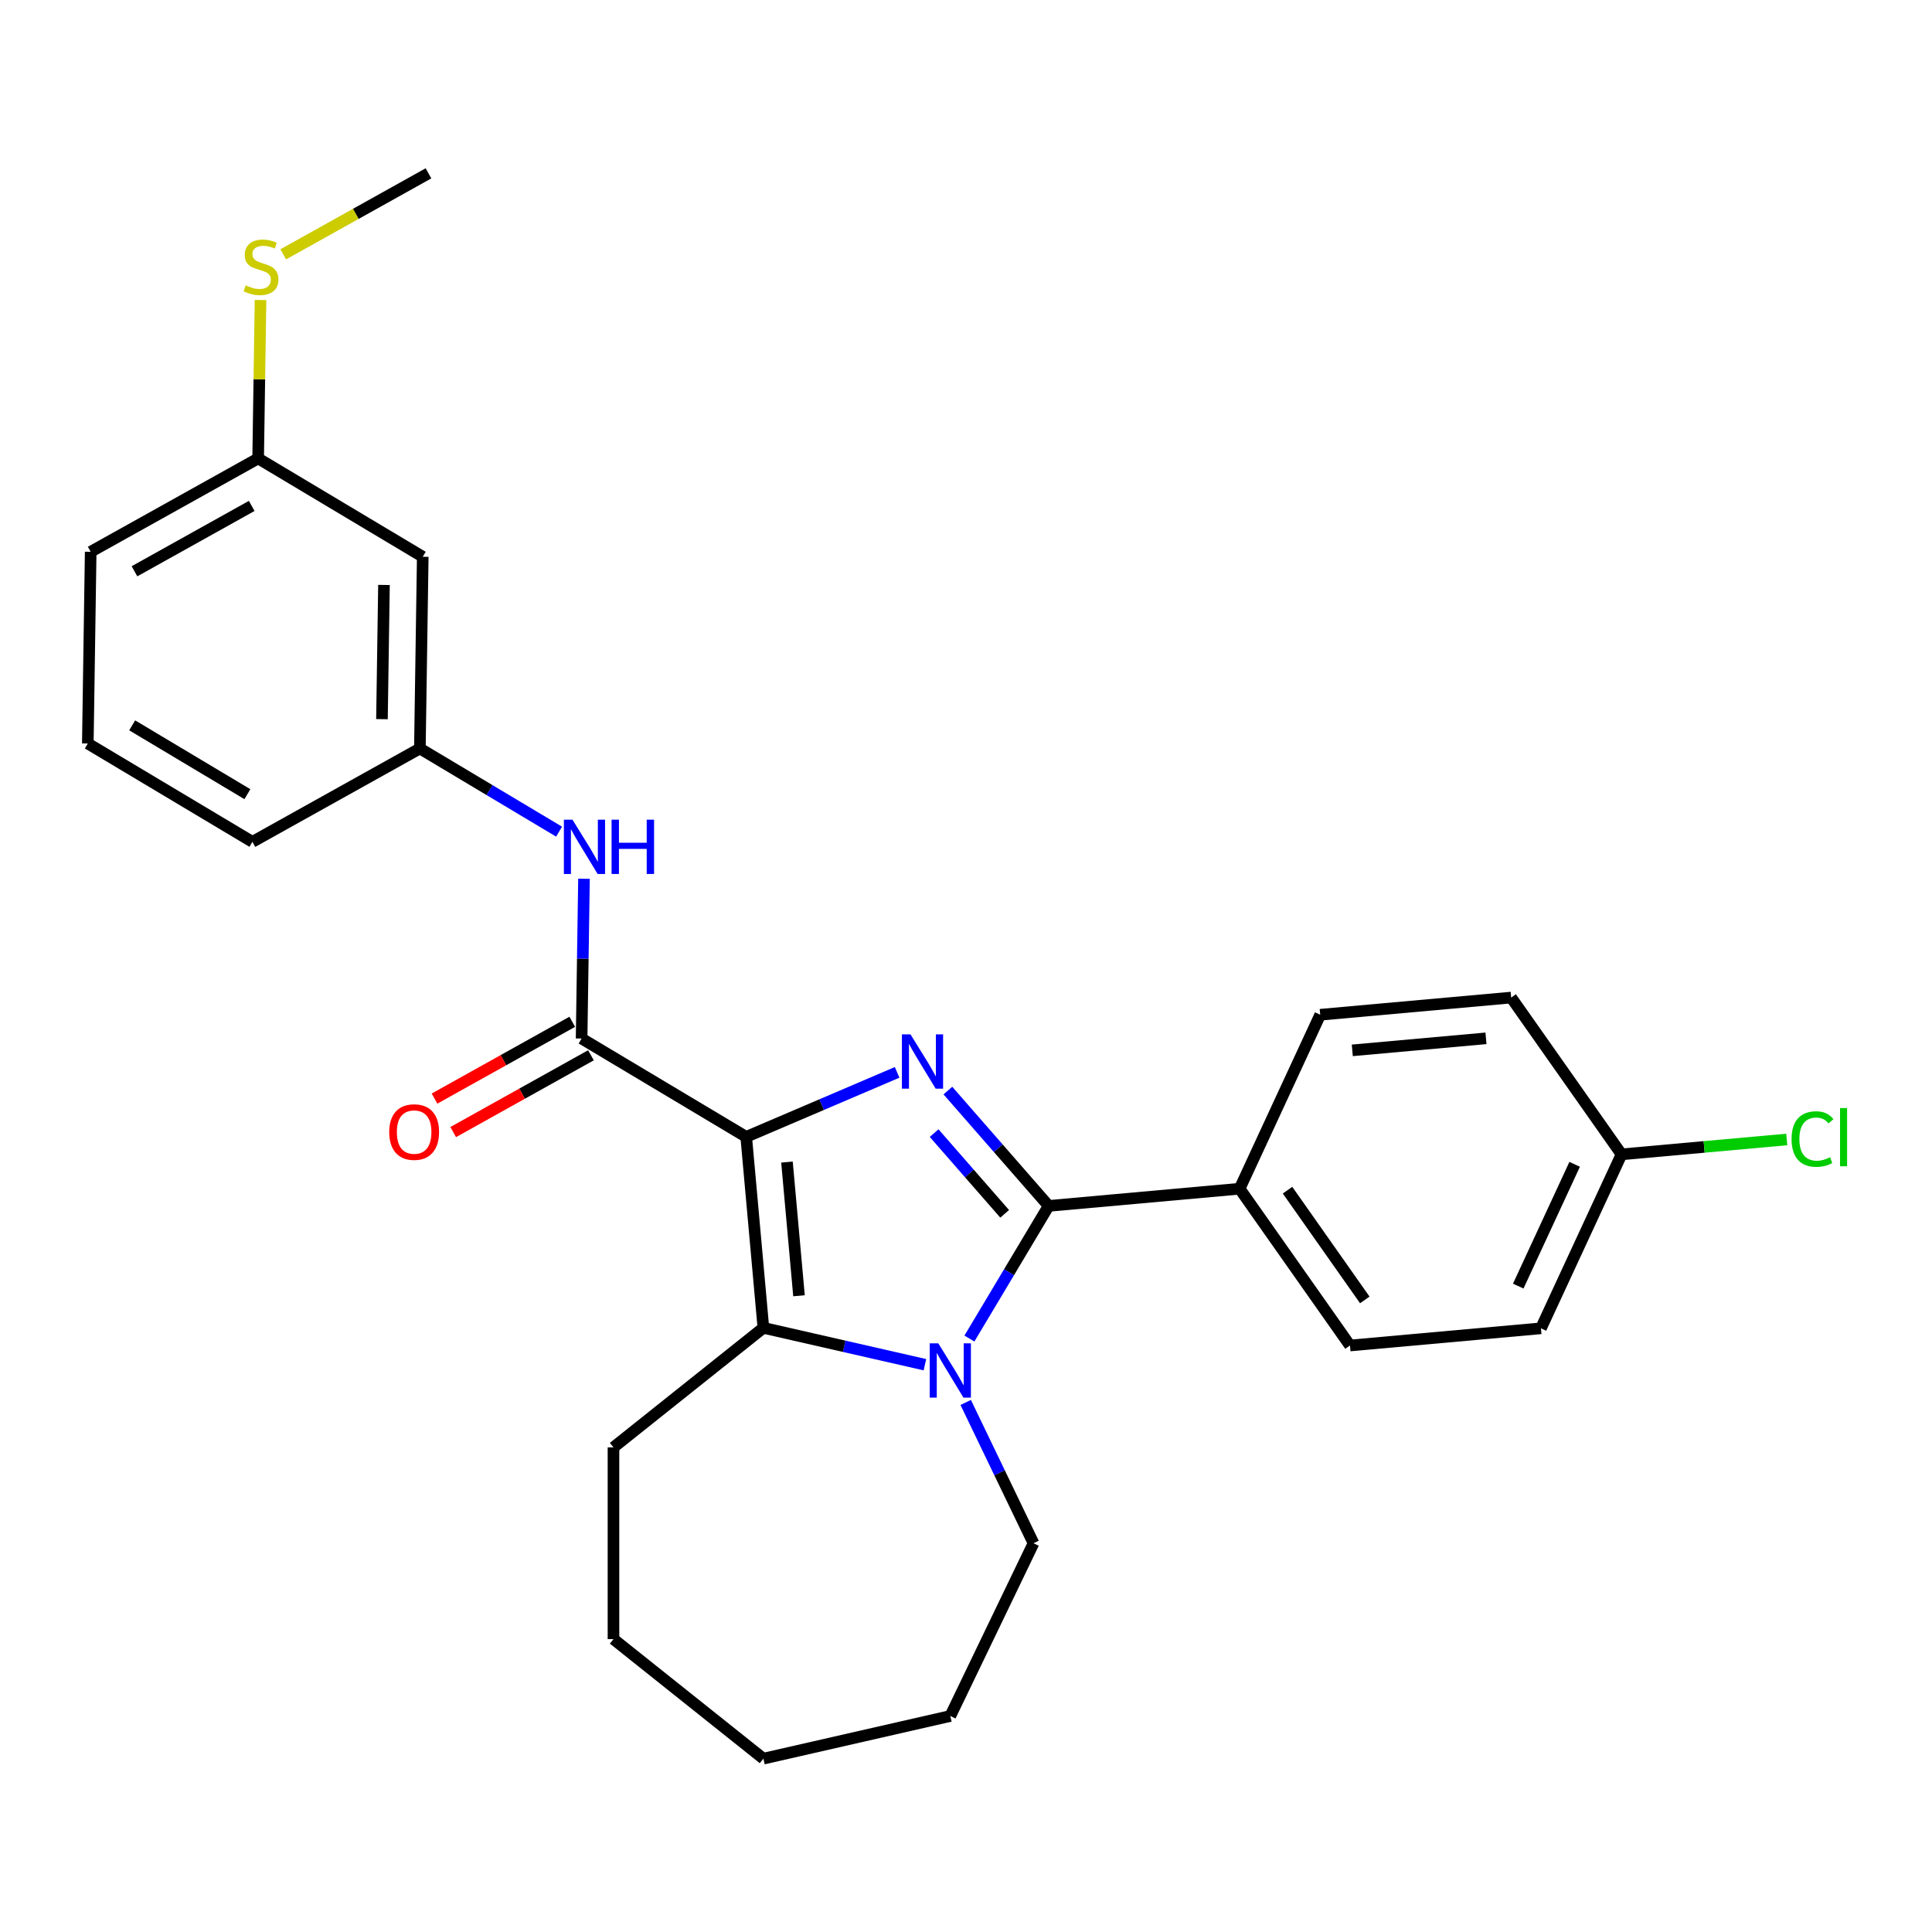 <?xml version='1.0' encoding='iso-8859-1'?>
<svg version='1.1' baseProfile='full'
              xmlns='http://www.w3.org/2000/svg'
                      xmlns:rdkit='http://www.rdkit.org/xml'
                      xmlns:xlink='http://www.w3.org/1999/xlink'
                  xml:space='preserve'
width='1000px' height='1000px' viewBox='0 0 1000 1000'>
<!-- END OF HEADER -->
<rect style='opacity:1.0;fill:#FFFFFF;stroke:none' width='1000' height='1000' x='0' y='0'> </rect>
<path class='bond-0' d='M 386.231,588.444 L 425.289,571.75' style='fill:none;fill-rule:evenodd;stroke:#000000;stroke-width:6px;stroke-linecap:butt;stroke-linejoin:miter;stroke-opacity:1' />
<path class='bond-0' d='M 425.289,571.75 L 464.347,555.056' style='fill:none;fill-rule:evenodd;stroke:#0000FF;stroke-width:6px;stroke-linecap:butt;stroke-linejoin:miter;stroke-opacity:1' />
<path class='bond-3' d='M 386.231,588.444 L 395.127,687.287' style='fill:none;fill-rule:evenodd;stroke:#000000;stroke-width:6px;stroke-linecap:butt;stroke-linejoin:miter;stroke-opacity:1' />
<path class='bond-3' d='M 407.334,601.491 L 413.561,670.681' style='fill:none;fill-rule:evenodd;stroke:#000000;stroke-width:6px;stroke-linecap:butt;stroke-linejoin:miter;stroke-opacity:1' />
<path class='bond-4' d='M 386.231,588.444 L 301.037,537.543' style='fill:none;fill-rule:evenodd;stroke:#000000;stroke-width:6px;stroke-linecap:butt;stroke-linejoin:miter;stroke-opacity:1' />
<path class='bond-1' d='M 490.626,564.479 L 516.704,594.328' style='fill:none;fill-rule:evenodd;stroke:#0000FF;stroke-width:6px;stroke-linecap:butt;stroke-linejoin:miter;stroke-opacity:1' />
<path class='bond-1' d='M 516.704,594.328 L 542.781,624.176' style='fill:none;fill-rule:evenodd;stroke:#000000;stroke-width:6px;stroke-linecap:butt;stroke-linejoin:miter;stroke-opacity:1' />
<path class='bond-1' d='M 483.502,586.493 L 501.756,607.387' style='fill:none;fill-rule:evenodd;stroke:#0000FF;stroke-width:6px;stroke-linecap:butt;stroke-linejoin:miter;stroke-opacity:1' />
<path class='bond-1' d='M 501.756,607.387 L 520.011,628.28' style='fill:none;fill-rule:evenodd;stroke:#000000;stroke-width:6px;stroke-linecap:butt;stroke-linejoin:miter;stroke-opacity:1' />
<path class='bond-6' d='M 542.781,624.176 L 641.624,615.28' style='fill:none;fill-rule:evenodd;stroke:#000000;stroke-width:6px;stroke-linecap:butt;stroke-linejoin:miter;stroke-opacity:1' />
<path class='bond-27' d='M 542.781,624.176 L 522.27,658.506' style='fill:none;fill-rule:evenodd;stroke:#000000;stroke-width:6px;stroke-linecap:butt;stroke-linejoin:miter;stroke-opacity:1' />
<path class='bond-27' d='M 522.27,658.506 L 501.759,692.836' style='fill:none;fill-rule:evenodd;stroke:#0000FF;stroke-width:6px;stroke-linecap:butt;stroke-linejoin:miter;stroke-opacity:1' />
<path class='bond-2' d='M 478.741,706.371 L 436.934,696.829' style='fill:none;fill-rule:evenodd;stroke:#0000FF;stroke-width:6px;stroke-linecap:butt;stroke-linejoin:miter;stroke-opacity:1' />
<path class='bond-2' d='M 436.934,696.829 L 395.127,687.287' style='fill:none;fill-rule:evenodd;stroke:#000000;stroke-width:6px;stroke-linecap:butt;stroke-linejoin:miter;stroke-opacity:1' />
<path class='bond-12' d='M 499.843,725.904 L 517.391,762.344' style='fill:none;fill-rule:evenodd;stroke:#0000FF;stroke-width:6px;stroke-linecap:butt;stroke-linejoin:miter;stroke-opacity:1' />
<path class='bond-12' d='M 517.391,762.344 L 534.94,798.784' style='fill:none;fill-rule:evenodd;stroke:#000000;stroke-width:6px;stroke-linecap:butt;stroke-linejoin:miter;stroke-opacity:1' />
<path class='bond-14' d='M 395.127,687.287 L 317.536,749.163' style='fill:none;fill-rule:evenodd;stroke:#000000;stroke-width:6px;stroke-linecap:butt;stroke-linejoin:miter;stroke-opacity:1' />
<path class='bond-5' d='M 301.037,537.543 L 301.655,496.195' style='fill:none;fill-rule:evenodd;stroke:#000000;stroke-width:6px;stroke-linecap:butt;stroke-linejoin:miter;stroke-opacity:1' />
<path class='bond-5' d='M 301.655,496.195 L 302.274,454.846' style='fill:none;fill-rule:evenodd;stroke:#0000FF;stroke-width:6px;stroke-linecap:butt;stroke-linejoin:miter;stroke-opacity:1' />
<path class='bond-7' d='M 296.204,528.875 L 260.556,548.752' style='fill:none;fill-rule:evenodd;stroke:#000000;stroke-width:6px;stroke-linecap:butt;stroke-linejoin:miter;stroke-opacity:1' />
<path class='bond-7' d='M 260.556,548.752 L 224.908,568.628' style='fill:none;fill-rule:evenodd;stroke:#FF0000;stroke-width:6px;stroke-linecap:butt;stroke-linejoin:miter;stroke-opacity:1' />
<path class='bond-7' d='M 305.87,546.211 L 270.222,566.087' style='fill:none;fill-rule:evenodd;stroke:#000000;stroke-width:6px;stroke-linecap:butt;stroke-linejoin:miter;stroke-opacity:1' />
<path class='bond-7' d='M 270.222,566.087 L 234.573,585.964' style='fill:none;fill-rule:evenodd;stroke:#FF0000;stroke-width:6px;stroke-linecap:butt;stroke-linejoin:miter;stroke-opacity:1' />
<path class='bond-8' d='M 289.382,430.462 L 253.354,408.937' style='fill:none;fill-rule:evenodd;stroke:#0000FF;stroke-width:6px;stroke-linecap:butt;stroke-linejoin:miter;stroke-opacity:1' />
<path class='bond-8' d='M 253.354,408.937 L 217.327,387.411' style='fill:none;fill-rule:evenodd;stroke:#000000;stroke-width:6px;stroke-linecap:butt;stroke-linejoin:miter;stroke-opacity:1' />
<path class='bond-10' d='M 641.624,615.28 L 698.749,696.432' style='fill:none;fill-rule:evenodd;stroke:#000000;stroke-width:6px;stroke-linecap:butt;stroke-linejoin:miter;stroke-opacity:1' />
<path class='bond-10' d='M 666.423,616.028 L 706.411,672.834' style='fill:none;fill-rule:evenodd;stroke:#000000;stroke-width:6px;stroke-linecap:butt;stroke-linejoin:miter;stroke-opacity:1' />
<path class='bond-11' d='M 641.624,615.28 L 683.341,525.232' style='fill:none;fill-rule:evenodd;stroke:#000000;stroke-width:6px;stroke-linecap:butt;stroke-linejoin:miter;stroke-opacity:1' />
<path class='bond-9' d='M 217.327,387.411 L 218.812,288.181' style='fill:none;fill-rule:evenodd;stroke:#000000;stroke-width:6px;stroke-linecap:butt;stroke-linejoin:miter;stroke-opacity:1' />
<path class='bond-9' d='M 197.704,372.23 L 198.743,302.768' style='fill:none;fill-rule:evenodd;stroke:#000000;stroke-width:6px;stroke-linecap:butt;stroke-linejoin:miter;stroke-opacity:1' />
<path class='bond-21' d='M 217.327,387.411 L 130.649,435.741' style='fill:none;fill-rule:evenodd;stroke:#000000;stroke-width:6px;stroke-linecap:butt;stroke-linejoin:miter;stroke-opacity:1' />
<path class='bond-13' d='M 218.812,288.181 L 133.618,237.279' style='fill:none;fill-rule:evenodd;stroke:#000000;stroke-width:6px;stroke-linecap:butt;stroke-linejoin:miter;stroke-opacity:1' />
<path class='bond-17' d='M 698.749,696.432 L 797.591,687.536' style='fill:none;fill-rule:evenodd;stroke:#000000;stroke-width:6px;stroke-linecap:butt;stroke-linejoin:miter;stroke-opacity:1' />
<path class='bond-18' d='M 683.341,525.232 L 782.183,516.336' style='fill:none;fill-rule:evenodd;stroke:#000000;stroke-width:6px;stroke-linecap:butt;stroke-linejoin:miter;stroke-opacity:1' />
<path class='bond-18' d='M 699.946,543.666 L 769.136,537.439' style='fill:none;fill-rule:evenodd;stroke:#000000;stroke-width:6px;stroke-linecap:butt;stroke-linejoin:miter;stroke-opacity:1' />
<path class='bond-24' d='M 534.94,798.784 L 491.88,888.198' style='fill:none;fill-rule:evenodd;stroke:#000000;stroke-width:6px;stroke-linecap:butt;stroke-linejoin:miter;stroke-opacity:1' />
<path class='bond-16' d='M 133.618,237.279 L 134.231,196.288' style='fill:none;fill-rule:evenodd;stroke:#000000;stroke-width:6px;stroke-linecap:butt;stroke-linejoin:miter;stroke-opacity:1' />
<path class='bond-16' d='M 134.231,196.288 L 134.844,155.297' style='fill:none;fill-rule:evenodd;stroke:#CCCC00;stroke-width:6px;stroke-linecap:butt;stroke-linejoin:miter;stroke-opacity:1' />
<path class='bond-30' d='M 133.618,237.279 L 46.939,285.609' style='fill:none;fill-rule:evenodd;stroke:#000000;stroke-width:6px;stroke-linecap:butt;stroke-linejoin:miter;stroke-opacity:1' />
<path class='bond-30' d='M 130.282,261.865 L 69.607,295.695' style='fill:none;fill-rule:evenodd;stroke:#000000;stroke-width:6px;stroke-linecap:butt;stroke-linejoin:miter;stroke-opacity:1' />
<path class='bond-25' d='M 317.536,749.163 L 317.536,848.405' style='fill:none;fill-rule:evenodd;stroke:#000000;stroke-width:6px;stroke-linecap:butt;stroke-linejoin:miter;stroke-opacity:1' />
<path class='bond-15' d='M 839.308,597.488 L 782.183,516.336' style='fill:none;fill-rule:evenodd;stroke:#000000;stroke-width:6px;stroke-linecap:butt;stroke-linejoin:miter;stroke-opacity:1' />
<path class='bond-19' d='M 839.308,597.488 L 882.07,593.639' style='fill:none;fill-rule:evenodd;stroke:#000000;stroke-width:6px;stroke-linecap:butt;stroke-linejoin:miter;stroke-opacity:1' />
<path class='bond-19' d='M 882.07,593.639 L 924.832,589.791' style='fill:none;fill-rule:evenodd;stroke:#00CC00;stroke-width:6px;stroke-linecap:butt;stroke-linejoin:miter;stroke-opacity:1' />
<path class='bond-29' d='M 839.308,597.488 L 797.591,687.536' style='fill:none;fill-rule:evenodd;stroke:#000000;stroke-width:6px;stroke-linecap:butt;stroke-linejoin:miter;stroke-opacity:1' />
<path class='bond-29' d='M 815.041,602.652 L 785.839,665.685' style='fill:none;fill-rule:evenodd;stroke:#000000;stroke-width:6px;stroke-linecap:butt;stroke-linejoin:miter;stroke-opacity:1' />
<path class='bond-23' d='M 146.595,131.641 L 184.188,110.68' style='fill:none;fill-rule:evenodd;stroke:#CCCC00;stroke-width:6px;stroke-linecap:butt;stroke-linejoin:miter;stroke-opacity:1' />
<path class='bond-23' d='M 184.188,110.68 L 221.781,89.719' style='fill:none;fill-rule:evenodd;stroke:#000000;stroke-width:6px;stroke-linecap:butt;stroke-linejoin:miter;stroke-opacity:1' />
<path class='bond-20' d='M 45.455,384.84 L 130.649,435.741' style='fill:none;fill-rule:evenodd;stroke:#000000;stroke-width:6px;stroke-linecap:butt;stroke-linejoin:miter;stroke-opacity:1' />
<path class='bond-20' d='M 68.414,375.436 L 128.05,411.067' style='fill:none;fill-rule:evenodd;stroke:#000000;stroke-width:6px;stroke-linecap:butt;stroke-linejoin:miter;stroke-opacity:1' />
<path class='bond-22' d='M 45.455,384.84 L 46.939,285.609' style='fill:none;fill-rule:evenodd;stroke:#000000;stroke-width:6px;stroke-linecap:butt;stroke-linejoin:miter;stroke-opacity:1' />
<path class='bond-28' d='M 491.88,888.198 L 395.127,910.281' style='fill:none;fill-rule:evenodd;stroke:#000000;stroke-width:6px;stroke-linecap:butt;stroke-linejoin:miter;stroke-opacity:1' />
<path class='bond-26' d='M 317.536,848.405 L 395.127,910.281' style='fill:none;fill-rule:evenodd;stroke:#000000;stroke-width:6px;stroke-linecap:butt;stroke-linejoin:miter;stroke-opacity:1' />
<path  class='atom-1' d='M 471.274 535.387
L 480.483 550.273
Q 481.396 551.742, 482.865 554.402
Q 484.334 557.061, 484.413 557.22
L 484.413 535.387
L 488.145 535.387
L 488.145 563.492
L 484.294 563.492
L 474.41 547.217
Q 473.259 545.311, 472.028 543.128
Q 470.837 540.945, 470.48 540.27
L 470.48 563.492
L 466.828 563.492
L 466.828 535.387
L 471.274 535.387
' fill='#0000FF'/>
<path  class='atom-3' d='M 485.668 695.317
L 494.877 710.204
Q 495.79 711.672, 497.259 714.332
Q 498.728 716.992, 498.807 717.15
L 498.807 695.317
L 502.539 695.317
L 502.539 723.423
L 498.688 723.423
L 488.804 707.147
Q 487.653 705.241, 486.422 703.058
Q 485.231 700.875, 484.874 700.2
L 484.874 723.423
L 481.222 723.423
L 481.222 695.317
L 485.668 695.317
' fill='#0000FF'/>
<path  class='atom-6' d='M 296.309 424.26
L 305.518 439.146
Q 306.431 440.615, 307.9 443.274
Q 309.369 445.934, 309.448 446.093
L 309.448 424.26
L 313.18 424.26
L 313.18 452.365
L 309.329 452.365
L 299.445 436.089
Q 298.294 434.184, 297.063 432.001
Q 295.872 429.817, 295.515 429.142
L 295.515 452.365
L 291.863 452.365
L 291.863 424.26
L 296.309 424.26
' fill='#0000FF'/>
<path  class='atom-6' d='M 316.554 424.26
L 320.365 424.26
L 320.365 436.208
L 334.735 436.208
L 334.735 424.26
L 338.546 424.26
L 338.546 452.365
L 334.735 452.365
L 334.735 439.384
L 320.365 439.384
L 320.365 452.365
L 316.554 452.365
L 316.554 424.26
' fill='#0000FF'/>
<path  class='atom-8' d='M 201.457 585.952
Q 201.457 579.204, 204.791 575.433
Q 208.126 571.661, 214.358 571.661
Q 220.59 571.661, 223.925 575.433
Q 227.259 579.204, 227.259 585.952
Q 227.259 592.78, 223.885 596.67
Q 220.511 600.521, 214.358 600.521
Q 208.165 600.521, 204.791 596.67
Q 201.457 592.82, 201.457 585.952
M 214.358 597.345
Q 218.645 597.345, 220.948 594.487
Q 223.29 591.589, 223.29 585.952
Q 223.29 580.434, 220.948 577.656
Q 218.645 574.837, 214.358 574.837
Q 210.071 574.837, 207.729 577.616
Q 205.426 580.395, 205.426 585.952
Q 205.426 591.629, 207.729 594.487
Q 210.071 597.345, 214.358 597.345
' fill='#FF0000'/>
<path  class='atom-17' d='M 127.163 147.695
Q 127.481 147.814, 128.791 148.37
Q 130.101 148.926, 131.53 149.283
Q 132.998 149.601, 134.428 149.601
Q 137.087 149.601, 138.635 148.33
Q 140.184 147.02, 140.184 144.758
Q 140.184 143.209, 139.39 142.257
Q 138.635 141.304, 137.444 140.788
Q 136.254 140.272, 134.269 139.676
Q 131.768 138.922, 130.259 138.208
Q 128.791 137.493, 127.719 135.985
Q 126.687 134.476, 126.687 131.935
Q 126.687 128.402, 129.068 126.219
Q 131.49 124.036, 136.254 124.036
Q 139.509 124.036, 143.201 125.584
L 142.287 128.641
Q 138.913 127.251, 136.373 127.251
Q 133.634 127.251, 132.125 128.402
Q 130.617 129.514, 130.656 131.459
Q 130.656 132.968, 131.411 133.881
Q 132.205 134.794, 133.316 135.31
Q 134.467 135.826, 136.373 136.421
Q 138.913 137.215, 140.422 138.009
Q 141.93 138.803, 143.002 140.431
Q 144.114 142.018, 144.114 144.758
Q 144.114 148.648, 141.494 150.752
Q 138.913 152.816, 134.586 152.816
Q 132.085 152.816, 130.18 152.26
Q 128.314 151.744, 126.091 150.831
L 127.163 147.695
' fill='#CCCC00'/>
<path  class='atom-20' d='M 927.313 589.565
Q 927.313 582.578, 930.569 578.926
Q 933.863 575.234, 940.096 575.234
Q 945.892 575.234, 948.988 579.323
L 946.368 581.466
Q 944.105 578.489, 940.096 578.489
Q 935.848 578.489, 933.586 581.347
Q 931.363 584.166, 931.363 589.565
Q 931.363 595.122, 933.665 597.98
Q 936.007 600.838, 940.532 600.838
Q 943.629 600.838, 947.241 598.973
L 948.353 601.95
Q 946.884 602.903, 944.661 603.458
Q 942.438 604.014, 939.977 604.014
Q 933.863 604.014, 930.569 600.283
Q 927.313 596.551, 927.313 589.565
' fill='#00CC00'/>
<path  class='atom-20' d='M 952.402 573.527
L 956.054 573.527
L 956.054 603.657
L 952.402 603.657
L 952.402 573.527
' fill='#00CC00'/>
</svg>
